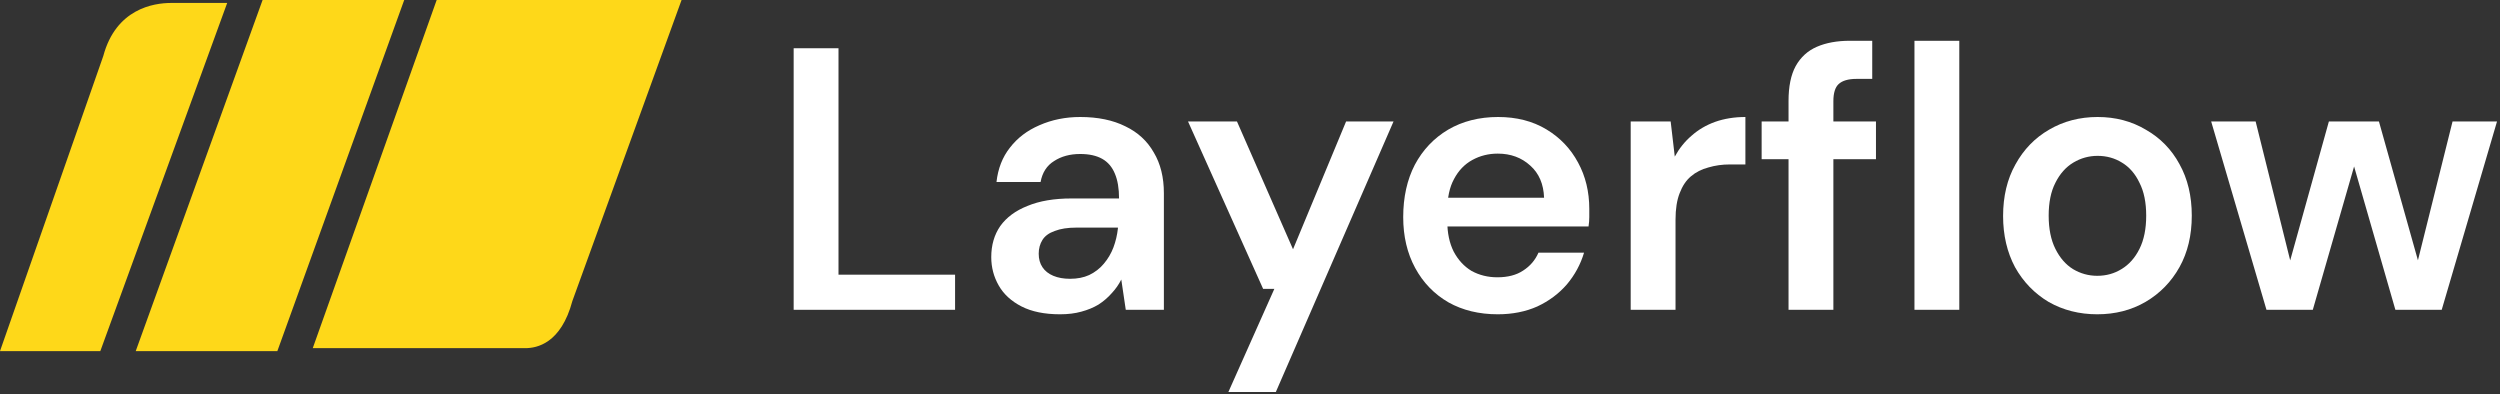 <svg xmlns="http://www.w3.org/2000/svg" width="666" height="105" viewBox="0 0 666 105" fill="none"><rect x="0" y="0" width="666" height="105" fill="#333333" stroke="none"/><path d="M603.788 82.531L589.057 32.363H600.902L611.154 73.573L608.965 73.473L620.412 32.363H633.75L645.297 73.473H643.107L653.359 32.363H665.205L650.473 82.531H638.13L625.886 40.028H628.375L616.131 82.531H603.788Z" fill="white"></path><path d="M558.708 83.726C553.93 83.726 549.616 82.631 545.767 80.441C541.985 78.185 538.999 75.099 536.809 71.184C534.685 67.202 533.624 62.657 533.624 57.547C533.624 52.304 534.718 47.726 536.908 43.81C539.098 39.829 542.084 36.743 545.867 34.553C549.716 32.297 554.029 31.169 558.807 31.169C563.585 31.169 567.865 32.297 571.648 34.553C575.497 36.743 578.483 39.796 580.606 43.711C582.796 47.626 583.891 52.205 583.891 57.447C583.891 62.69 582.796 67.269 580.606 71.184C578.417 75.099 575.397 78.185 571.548 80.441C567.766 82.631 563.486 83.726 558.708 83.726ZM558.708 73.473C561.097 73.473 563.253 72.876 565.178 71.682C567.169 70.487 568.761 68.695 569.956 66.306C571.15 63.917 571.747 60.965 571.747 57.447C571.747 53.93 571.15 51.011 569.956 48.688C568.828 46.299 567.268 44.507 565.277 43.313C563.353 42.118 561.196 41.521 558.807 41.521C556.485 41.521 554.328 42.118 552.337 43.313C550.346 44.507 548.754 46.299 547.559 48.688C546.365 51.011 545.767 53.93 545.767 57.447C545.767 60.965 546.365 63.917 547.559 66.306C548.754 68.695 550.313 70.487 552.238 71.682C554.228 72.876 556.385 73.473 558.708 73.473Z" fill="white"></path><path d="M476.466 82.531V26.889C476.466 23.04 477.097 19.954 478.358 17.631C479.685 15.242 481.576 13.517 484.031 12.455C486.487 11.394 489.407 10.863 492.791 10.863H498.763V21.016H494.583C492.393 21.016 490.8 21.48 489.805 22.409C488.876 23.272 488.411 24.798 488.411 26.988V82.531H476.466ZM469.3 42.417V32.363H499.759V42.417H469.3ZM510.011 82.531V10.863H521.956V82.531H510.011Z" fill="white"></path><path d="M434.415 82.531V32.363H445.066L446.161 41.72C447.355 39.53 448.848 37.672 450.64 36.146C452.432 34.553 454.522 33.325 456.911 32.463C459.366 31.6 462.054 31.169 464.974 31.169V43.81H460.793C458.802 43.81 456.911 44.076 455.119 44.607C453.327 45.071 451.768 45.868 450.441 46.996C449.18 48.057 448.185 49.551 447.455 51.475C446.725 53.333 446.36 55.689 446.36 58.542V82.531H434.415Z" fill="white"></path><path d="M398.999 83.726C394.022 83.726 389.642 82.664 385.859 80.541C382.077 78.351 379.124 75.298 377 71.383C374.877 67.468 373.815 62.955 373.815 57.846C373.815 52.537 374.844 47.892 376.901 43.91C379.024 39.928 381.977 36.809 385.76 34.553C389.609 32.297 394.055 31.169 399.098 31.169C404.009 31.169 408.289 32.264 411.939 34.454C415.589 36.644 418.409 39.596 420.4 43.313C422.391 46.962 423.386 51.077 423.386 55.656C423.386 56.319 423.386 57.049 423.386 57.846C423.386 58.642 423.32 59.471 423.187 60.334H382.376V52.669H411.342C411.209 49.02 409.981 46.166 407.659 44.109C405.336 41.986 402.449 40.924 398.999 40.924C396.543 40.924 394.287 41.488 392.23 42.616C390.173 43.744 388.547 45.436 387.353 47.693C386.158 49.882 385.561 52.669 385.561 56.054V58.941C385.561 62.059 386.125 64.747 387.253 67.003C388.448 69.26 390.04 70.985 392.031 72.179C394.088 73.308 396.378 73.871 398.899 73.871C401.686 73.871 403.976 73.274 405.767 72.08C407.626 70.885 408.986 69.293 409.849 67.302H421.993C421.063 70.421 419.537 73.241 417.414 75.763C415.29 78.218 412.669 80.176 409.55 81.636C406.431 83.029 402.914 83.726 398.999 83.726Z" fill="white"></path><path d="M327.24 104.43L339.484 76.957H336.498L316.49 32.363H329.53L344.461 66.406L358.596 32.363H371.237L339.882 104.43H327.24Z" fill="white"></path><path d="M282.386 83.726C278.272 83.726 274.854 83.029 272.133 81.636C269.413 80.242 267.389 78.384 266.061 76.061C264.734 73.739 264.071 71.217 264.071 68.496C264.071 65.311 264.867 62.557 266.46 60.234C268.119 57.912 270.541 56.12 273.726 54.859C276.911 53.532 280.827 52.869 285.472 52.869H298.113C298.113 50.214 297.748 48.024 297.018 46.299C296.288 44.507 295.16 43.18 293.634 42.317C292.108 41.455 290.15 41.023 287.761 41.023C285.04 41.023 282.718 41.654 280.793 42.915C278.869 44.109 277.674 45.967 277.21 48.489H265.464C265.862 44.905 267.057 41.853 269.048 39.331C271.038 36.743 273.66 34.752 276.911 33.359C280.229 31.899 283.846 31.169 287.761 31.169C292.473 31.169 296.487 31.998 299.806 33.657C303.124 35.25 305.645 37.573 307.371 40.625C309.162 43.611 310.058 47.228 310.058 51.475V82.531H299.905L298.711 74.469C298.047 75.796 297.184 77.024 296.123 78.152C295.127 79.28 293.966 80.275 292.639 81.138C291.311 81.934 289.785 82.565 288.06 83.029C286.401 83.494 284.51 83.726 282.386 83.726ZM285.074 74.27C286.998 74.27 288.69 73.938 290.15 73.274C291.676 72.544 292.97 71.549 294.032 70.288C295.16 68.961 296.023 67.501 296.62 65.908C297.217 64.316 297.616 62.623 297.815 60.832V60.633H286.766C284.443 60.633 282.519 60.931 280.992 61.529C279.466 62.059 278.371 62.856 277.708 63.917C277.044 64.979 276.712 66.207 276.712 67.6C276.712 68.994 277.044 70.189 277.708 71.184C278.371 72.179 279.333 72.942 280.594 73.473C281.855 74.004 283.348 74.27 285.074 74.27Z" fill="white"></path><path d="M211.431 82.531V12.853H223.376V73.175H254.432V82.531H211.431Z" fill="white"></path><path d="M60.523 0.786L26.724 93.535H0L27.511 14.934C30.88 2.358 40.873 0.786 45.589 0.786H60.523Z" fill="#FED819"></path><path d="M73.885 93.536H36.157L69.955 0H107.684L73.885 93.536Z" fill="#FED819"></path><path d="M139.911 92.75H83.317L116.33 0H181.569L152.487 80.173C149.454 91.492 143.055 92.75 139.911 92.75Z" fill="#FED819"></path></svg>
